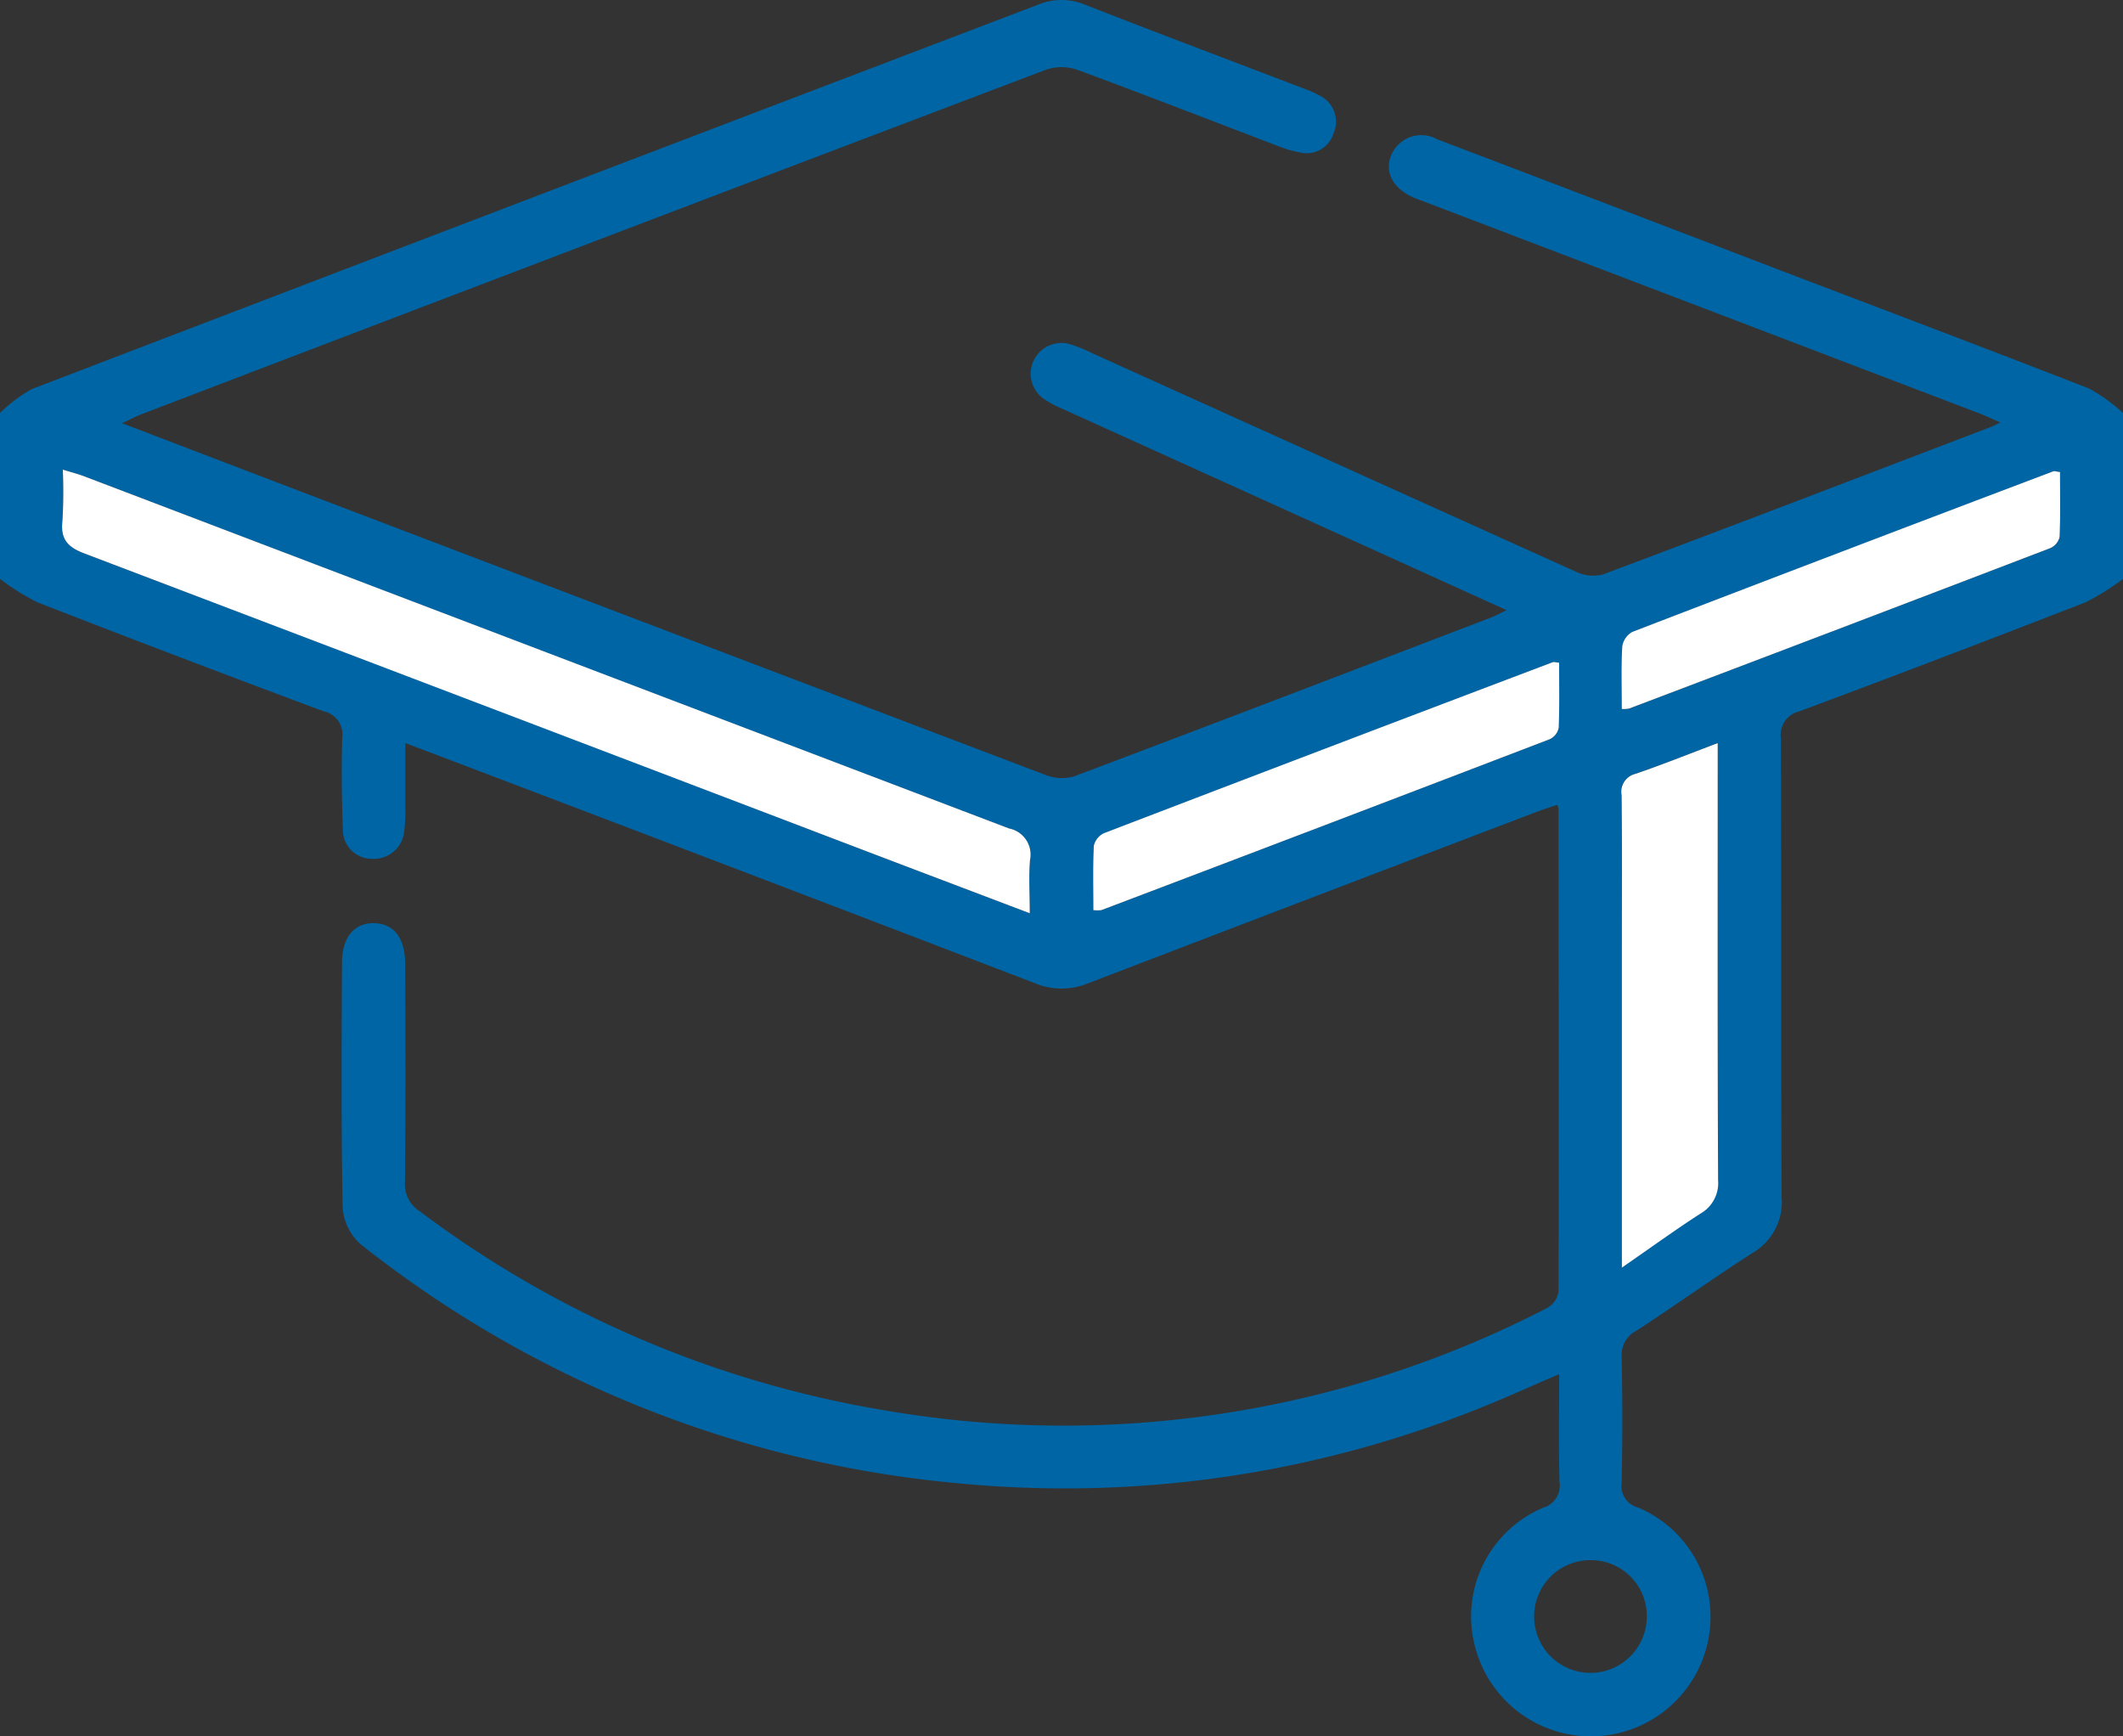 <svg xmlns="http://www.w3.org/2000/svg" xmlns:xlink="http://www.w3.org/1999/xlink" width="61.151" height="50" viewBox="0 0 61.151 50"><rect x="0" y="0" width="61.151" height="50" fill="#333333" stroke="none"/><defs><clipPath id="a"><rect width="61.151" height="50" fill="none"/></clipPath></defs><g clip-path="url(#a)"><path d="M0,11.892a4.245,4.245,0,0,1,.925-.69Q15.395,5.659,29.876.144A1.774,1.774,0,0,1,31.252.134c2.09.819,4.192,1.609,6.288,2.411a3.1,3.1,0,0,1,.489.217.837.837,0,0,1,.382,1.081.809.809,0,0,1-.947.551,3.338,3.338,0,0,1-.684-.2c-1.912-.728-3.818-1.472-5.738-2.179a1.391,1.391,0,0,0-.9-.012Q17.1,6.949,4.078,11.929c-.163.062-.317.145-.564.259,1.937.74,3.786,1.447,5.635,2.152q10.47,3.991,20.944,7.97a1.3,1.3,0,0,0,.837.052c4.016-1.512,8.022-3.049,12.03-4.582.126-.048.244-.115.436-.207l-6.462-2.93q-3.176-1.439-6.353-2.878a2.719,2.719,0,0,1-.57-.318A.886.886,0,0,1,30.774,9.9a3.928,3.928,0,0,1,.664.262q6.98,3.156,13.962,6.306a1.128,1.128,0,0,0,.77.076c3.738-1.4,7.467-2.833,11.2-4.257.055-.021.107-.052.247-.121-.247-.107-.431-.194-.62-.267Q49.032,8.861,41.069,5.825c-.111-.042-.224-.081-.334-.128-.6-.26-.856-.717-.671-1.208a.943.943,0,0,1,1.344-.473Q46.366,5.9,51.319,7.8c2.951,1.126,5.907,2.24,8.85,3.388a4.824,4.824,0,0,1,.982.706v4.778a6.687,6.687,0,0,1-1.08.674q-4.11,1.6-8.243,3.141a.692.692,0,0,0-.531.775c.014,4.4,0,8.8.019,13.2a1.685,1.685,0,0,1-.8,1.6c-1.138.729-2.237,1.517-3.369,2.256a.784.784,0,0,0-.437.754q.038,1.821,0,3.643a.634.634,0,0,0,.469.7,3.414,3.414,0,0,1,2.017,3.855,3.447,3.447,0,0,1-6.743.016,3.4,3.4,0,0,1,1.993-3.862.664.664,0,0,0,.474-.749c-.027-1.007-.009-2.016-.009-3.1-.8.343-1.517.671-2.249.963A32.009,32.009,0,0,1,27.512,42.71a32.367,32.367,0,0,1-17.133-6.883,1.549,1.549,0,0,1-.509-1.058c-.045-2.348-.03-4.7-.019-7.047,0-.736.368-1.153.934-1.135s.884.43.887,1.189c.007,2.09.012,4.181-.006,6.271a.911.911,0,0,0,.422.836A30.6,30.6,0,0,0,25.5,40.621,30.333,30.333,0,0,0,44.563,37.67a.663.663,0,0,0,.33-.467c.013-4.638,0-9.276,0-13.914a.568.568,0,0,0-.041-.11c-.217.075-.438.144-.655.227q-6.433,2.452-12.861,4.916a2.011,2.011,0,0,1-1.549-.014q-8.709-3.341-17.43-6.65l-.682-.257c0,.677,0,1.269,0,1.861a4.282,4.282,0,0,1-.029.655.879.879,0,0,1-.932.817.834.834,0,0,1-.838-.847c-.032-.875-.043-1.752-.019-2.626a.683.683,0,0,0-.533-.775q-4.134-1.538-8.244-3.138A6.594,6.594,0,0,1,0,16.671V11.892M29.66,26.3c0-.591-.034-1.069.009-1.539a.766.766,0,0,0-.606-.9Q15.747,18.808,2.443,13.724c-.189-.072-.386-.122-.635-.2A14.3,14.3,0,0,1,1.8,15c-.057.522.135.756.628.942Q13.572,20.159,24.7,24.42c1.611.614,3.224,1.224,4.958,1.882m17.056,10.2c.836-.578,1.536-1.086,2.262-1.555a1.012,1.012,0,0,0,.51-.972c-.02-3.956-.012-7.912-.012-11.868V21.4c-.852.322-1.6.624-2.368.885a.532.532,0,0,0-.4.615c.016,1.471.007,2.942.007,4.413v9.193M31.493,26.212a.855.855,0,0,0,.231,0q6.46-2.454,12.915-4.923a.466.466,0,0,0,.256-.328c.025-.626.012-1.253.012-1.873-.11-.009-.154-.026-.187-.013q-6.46,2.453-12.915,4.919a.532.532,0,0,0-.3.366c-.031.612-.014,1.226-.014,1.854m15.223-5.794a.84.84,0,0,0,.212-.012Q53,18.1,59.06,15.786a.472.472,0,0,0,.267-.322c.026-.625.013-1.252.013-1.868-.116-.015-.16-.034-.192-.022q-6.068,2.3-12.129,4.626a.58.58,0,0,0-.29.426c-.033.592-.014,1.187-.014,1.793m-.872,24.514a1.618,1.618,0,0,0-1.653,1.595,1.622,1.622,0,1,0,3.244.057,1.608,1.608,0,0,0-1.591-1.652" transform="translate(0 0)" fill="#0065a4"/><path d="M42.844,126.018c-1.734-.658-3.346-1.268-4.957-1.882q-11.136-4.246-22.276-8.481c-.494-.187-.686-.421-.628-.942a14.3,14.3,0,0,0,.01-1.471c.248.077.446.127.635.2q13.309,5.071,26.62,10.135a.766.766,0,0,1,.606.9c-.043.471-.009.948-.009,1.539" transform="translate(-13.184 -99.717)" fill="#fff"/><path d="M391.091,194.288v-9.193c0-1.471.009-2.942-.007-4.413a.532.532,0,0,1,.4-.614c.765-.261,1.516-.564,2.368-.885v.711c0,3.956-.008,7.912.011,11.868a1.012,1.012,0,0,1-.51.972c-.726.469-1.426.977-2.262,1.555" transform="translate(-344.375 -157.781)" fill="#fff"/><path d="M263.649,166.795c0-.628-.017-1.242.014-1.854a.532.532,0,0,1,.3-.366q6.453-2.473,12.915-4.919c.033-.012.077,0,.187.014,0,.62.013,1.248-.012,1.873a.466.466,0,0,1-.256.328q-6.453,2.473-12.915,4.923a.861.861,0,0,1-.231,0" transform="translate(-232.156 -140.583)" fill="#fff"/><path d="M391.1,120.466c0-.606-.02-1.2.013-1.793a.581.581,0,0,1,.29-.426q6.058-2.33,12.129-4.626c.032-.012.076.008.191.022,0,.616.014,1.242-.012,1.868a.472.472,0,0,1-.267.322q-6.062,2.322-12.132,4.621a.836.836,0,0,1-.212.012" transform="translate(-344.386 -100.048)" fill="#fff"/></g></svg>